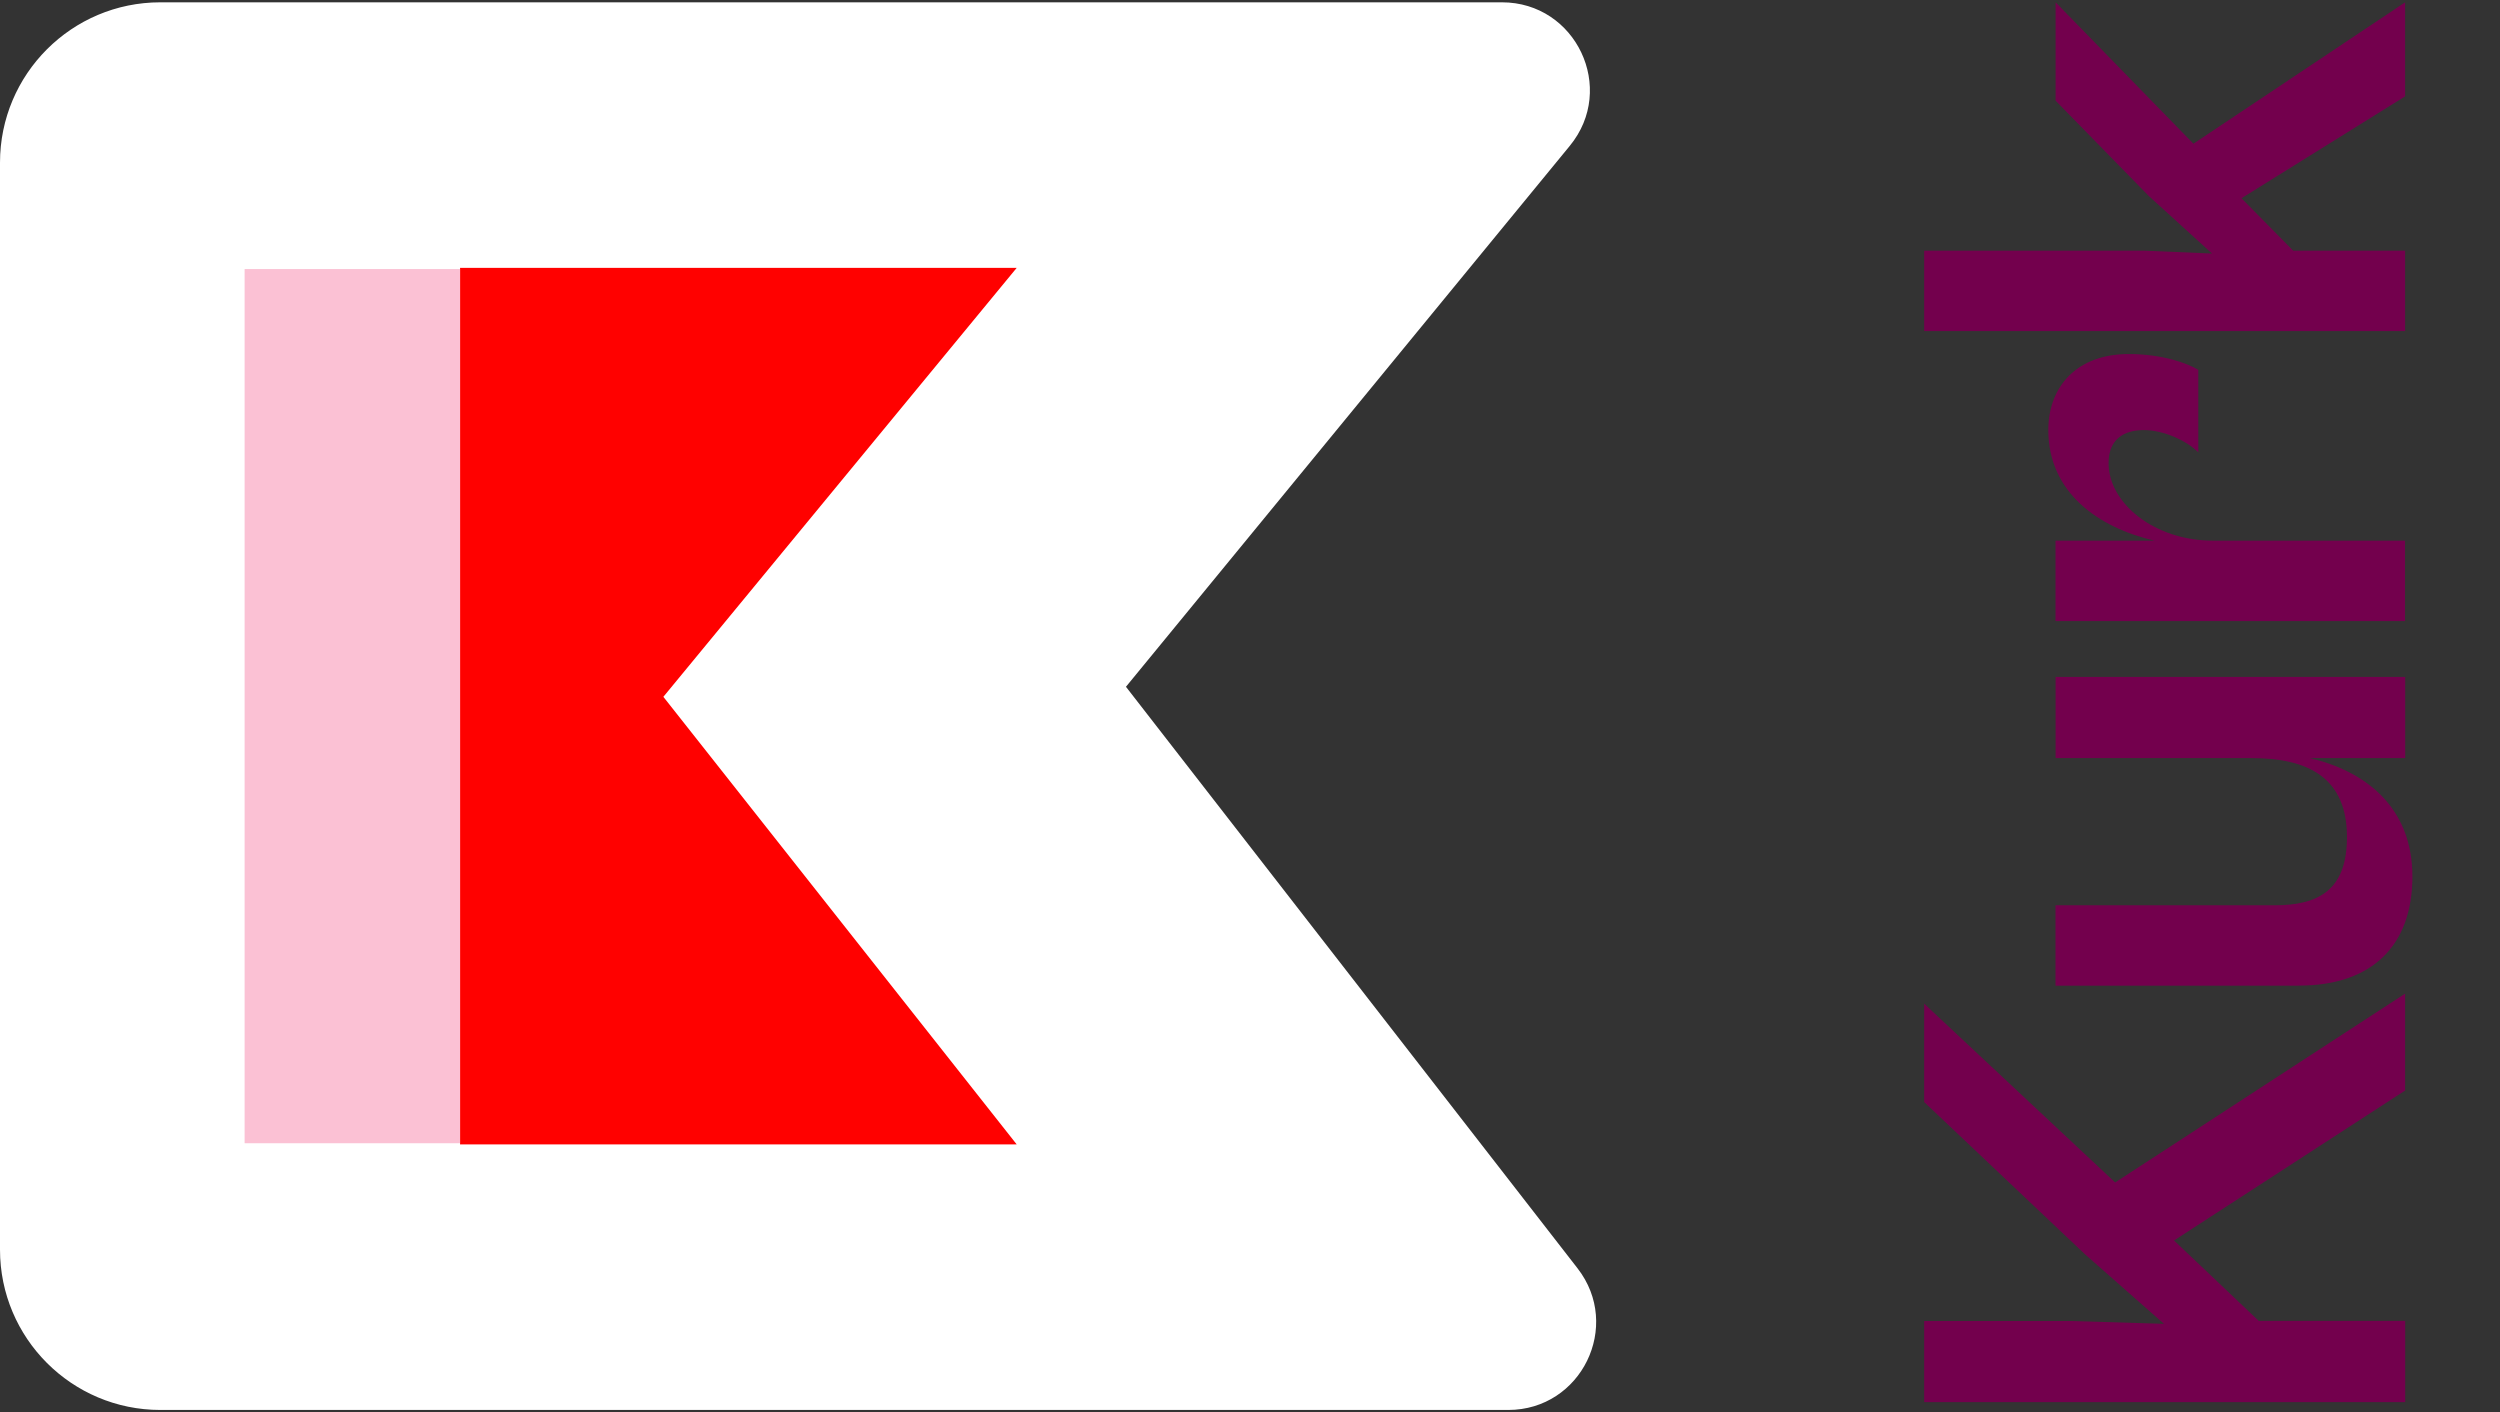 <svg xmlns="http://www.w3.org/2000/svg" width="177" height="100" viewBox="0 0 177 100" fill="none"><rect x="0" y="0" width="177" height="100" fill="#333333" stroke="none"/><g clip-path="url(#clip0_11411_4257)"><path d="M79.721 48.619L111.144 10.323C114.474 6.264 111.584 0.164 106.338 0.164H11.352C5.082 0.164 0 5.247 0 11.516V88.473C0 94.742 5.082 99.825 11.352 99.825H106.784C111.954 99.825 114.863 93.882 111.691 89.798L79.714 48.619H79.721Z" fill="white"></path><path d="M46.966 49.335L71.981 81.022H32.573V18.967H71.981L46.966 49.335Z" fill="#FF0100"></path><path d="M32.572 19.049H17.319V80.941H32.572V19.049Z" fill="#FBC1D4"></path><path d="M170.282 99.269H136.232V93.525H146.55L153.208 93.728L147.615 88.801L136.232 78.026V71.061L149.752 83.717L170.282 70.348V77.209L153.921 87.827L159.919 93.519H170.289V99.262L170.282 99.269Z" fill="#73004D"></path><path d="M162.761 69.786H145.53V64.095H161.029C164.081 64.095 166.165 63.082 166.165 59.266C166.165 55.097 163.473 53.673 159.409 53.673H145.537V47.929H170.288V53.673H163.532C167.446 54.588 170.798 57.13 170.798 62.056C170.798 66.983 167.903 69.78 162.768 69.78L162.761 69.786Z" fill="#73004D"></path><path d="M170.283 43.97H145.531V38.278H152.542C148.576 37.364 145.021 34.874 145.021 30.45C145.021 27.353 147.054 25.066 150.713 25.066C153.104 25.066 154.882 25.726 155.64 26.183V32.025C154.823 31.208 153.202 30.45 151.778 30.45C150.353 30.45 149.288 31.11 149.288 32.79C149.288 35.639 152.542 38.278 156.659 38.278H170.276V43.97H170.283Z" fill="#73004D"></path><path d="M170.282 23.439H136.232V17.748H151.836L156.613 17.951L152.143 13.886L145.537 7.13V0.164L155.293 10.175L170.282 0.164V6.823L158.697 14.037L162.356 17.748H170.282V23.439Z" fill="#73004D"></path></g><defs><clipPath id="clip0_11411_4257"><rect width="177" height="99.66" fill="white" transform="translate(0 0.164)"></rect></clipPath></defs></svg>